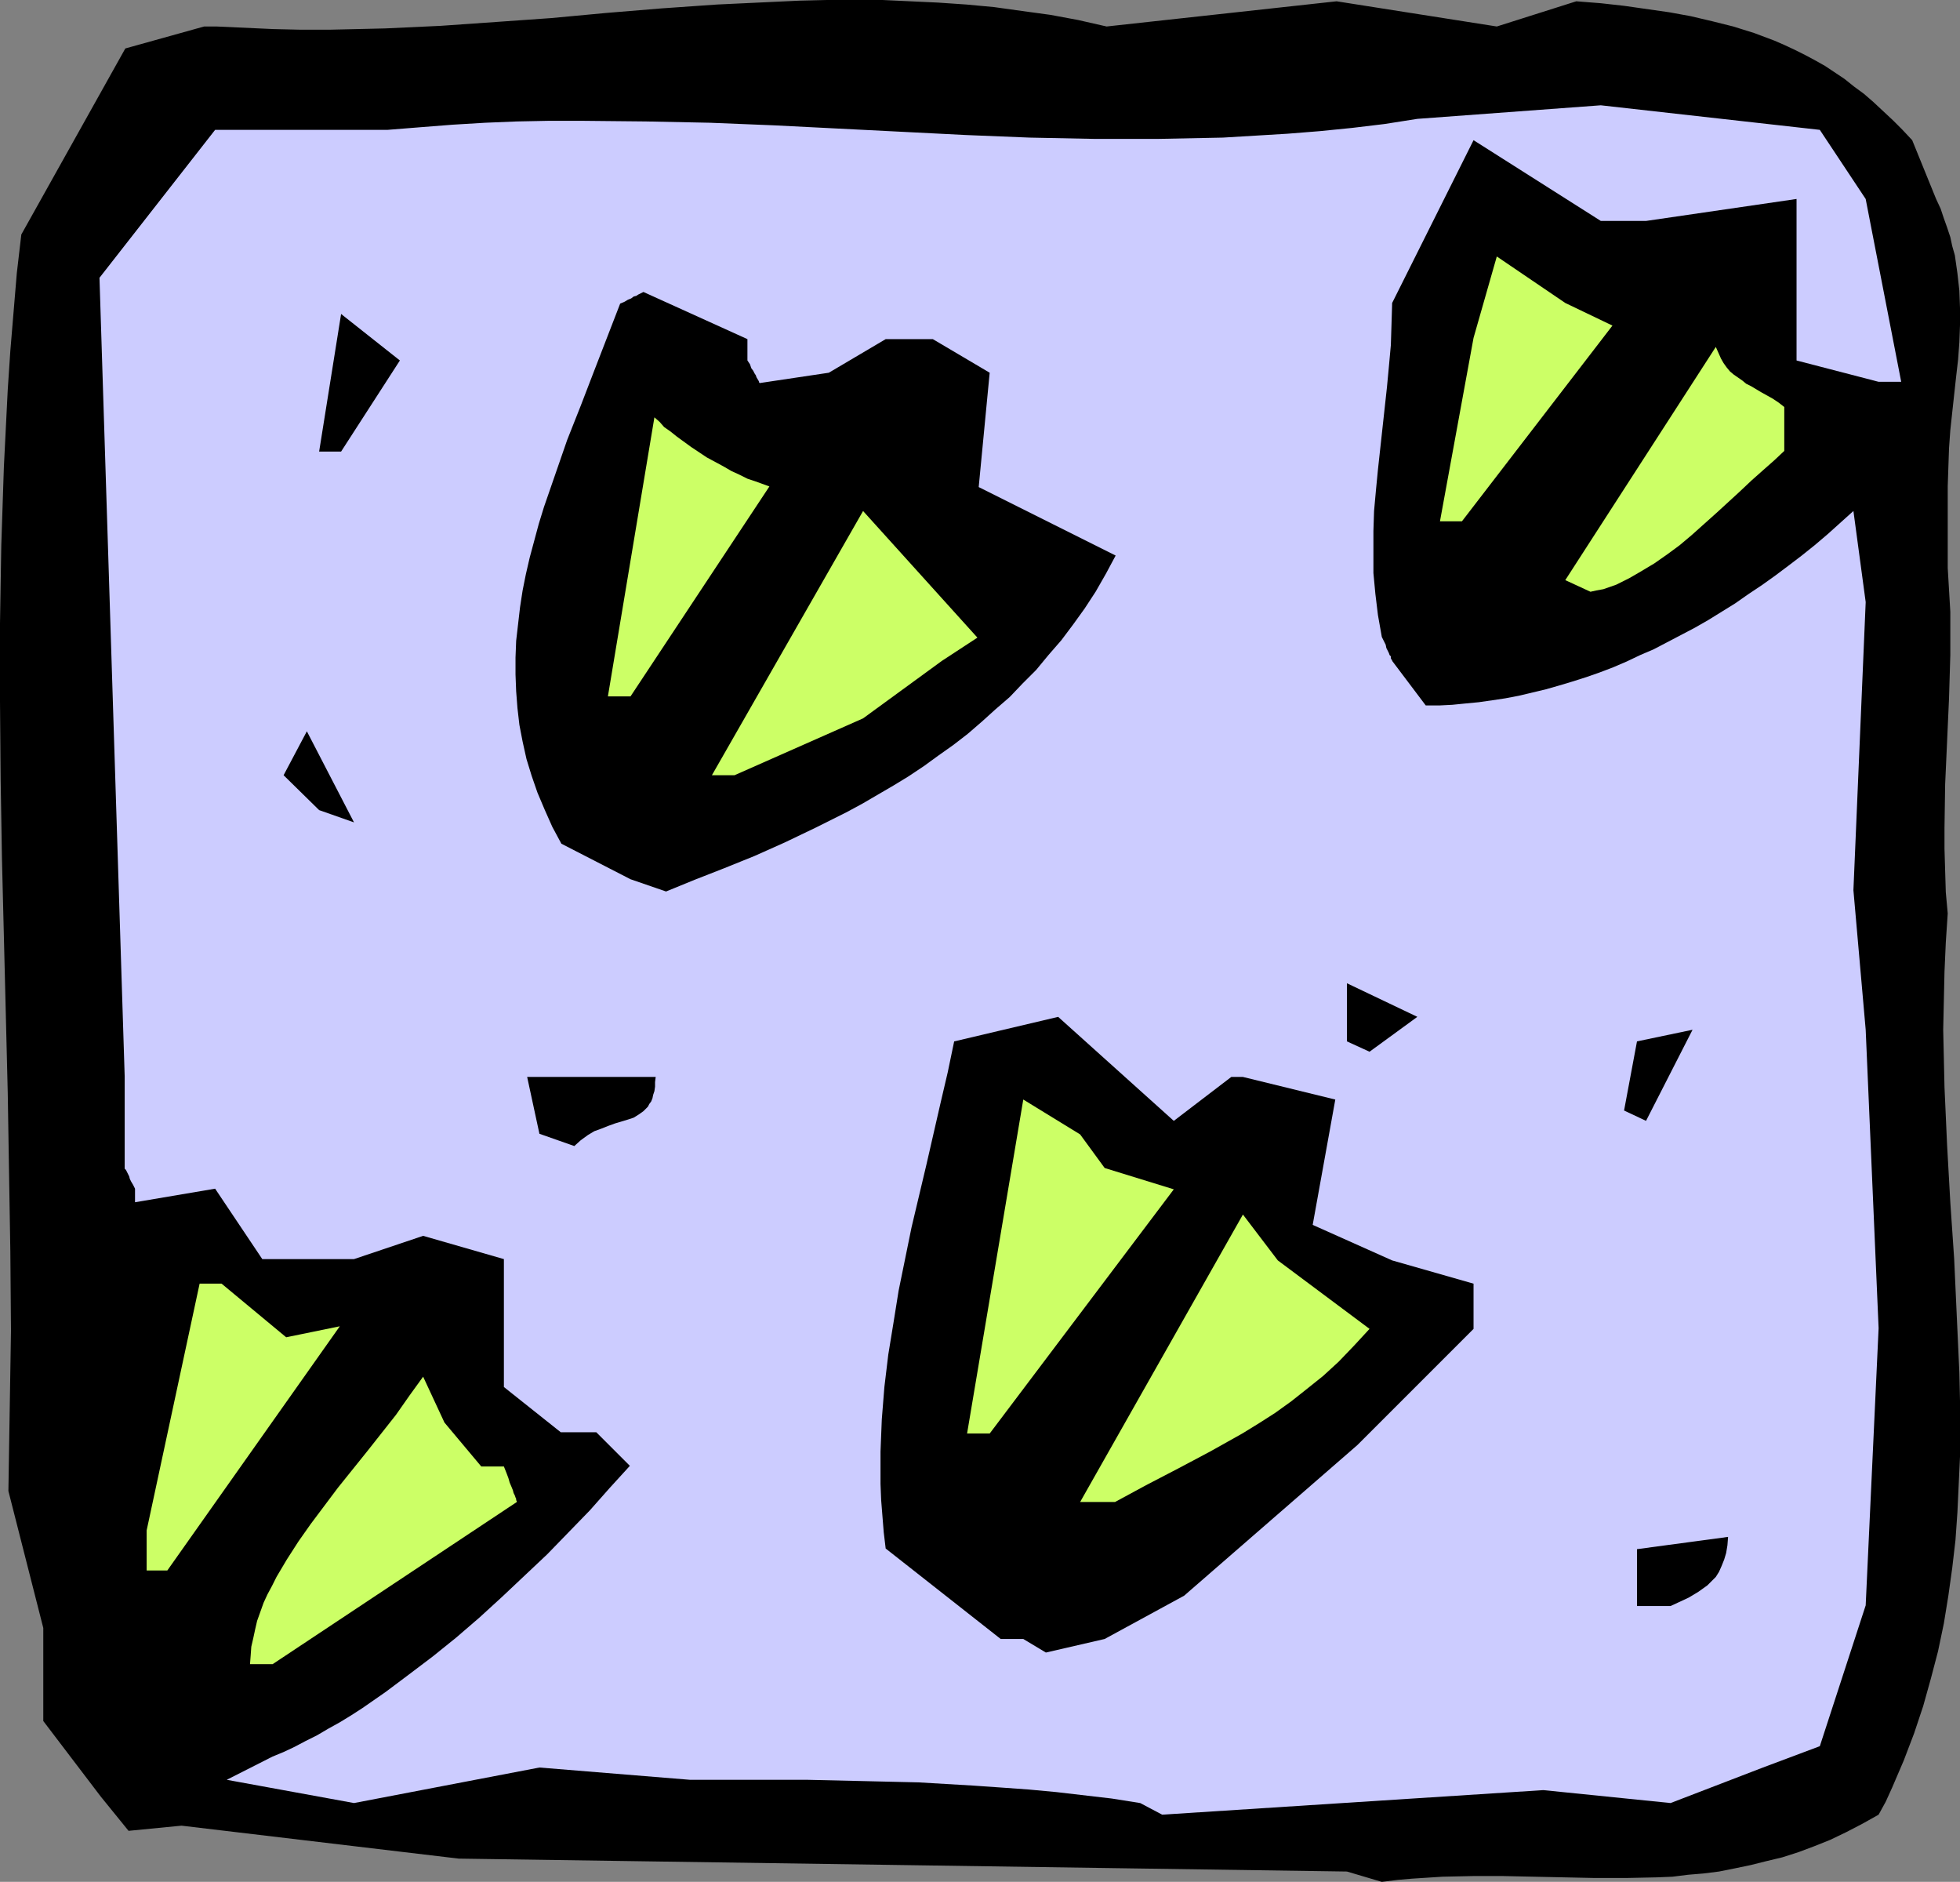 <?xml version="1.0" encoding="UTF-8" standalone="no"?>
<svg
   version="1.0"
   width="129.724mm"
   height="124.526mm"
   id="svg18"
   sodipodi:docname="Footprints - Webbed.wmf"
   xmlns:inkscape="http://www.inkscape.org/namespaces/inkscape"
   xmlns:sodipodi="http://sodipodi.sourceforge.net/DTD/sodipodi-0.dtd"
   xmlns="http://www.w3.org/2000/svg"
   xmlns:svg="http://www.w3.org/2000/svg">
  <rect width="100%" height="100%" fill="#808080" stroke="none"/>
  <sodipodi:namedview
     id="namedview18"
     pagecolor="#ffffff"
     bordercolor="#000000"
     borderopacity="0.25"
     inkscape:showpageshadow="2"
     inkscape:pageopacity="0.0"
     inkscape:pagecheckerboard="0"
     inkscape:deskcolor="#d1d1d1"
     inkscape:document-units="mm" />
  <defs
     id="defs1">
    <pattern
       id="WMFhbasepattern"
       patternUnits="userSpaceOnUse"
       width="6"
       height="6"
       x="0"
       y="0" />
  </defs>
  <path
     style="fill:#000000;fill-opacity:1;fill-rule:evenodd;stroke:none"
     d="m 336.936,468.065 -222.2,-3.231 -69.326,-8.24 -13.251,1.293 -6.949,-8.563 -14.382,-18.904 V 407.154 L 2.101,372.901 2.424,352.867 2.747,332.832 2.586,312.959 2.262,293.248 1.939,273.375 1.454,253.663 0.485,214.564 0.162,194.852 0,175.464 V 155.914 L 0.323,136.364 0.97,116.814 1.454,107.12 1.939,97.426 2.586,87.732 3.394,78.038 4.202,68.344 5.333,58.65 31.35,12.118 51.066,6.624 h 3.07 l 7.11,0.323 7.11,0.323 6.949,0.162 h 6.949 L 89.365,7.271 96.313,7.109 110.211,6.463 124.109,5.493 137.845,4.524 151.742,3.231 165.478,2.1 179.376,1.131 193.112,0.485 200.061,0.162 206.848,0 h 6.949 6.949 l 6.949,0.323 6.949,0.323 7.11,0.485 6.949,0.646 6.949,0.969 7.11,0.969 6.949,1.293 7.11,1.616 57.53,-6.301 40.077,6.301 19.877,-6.301 6.141,0.485 5.818,0.646 5.656,0.808 5.656,0.808 5.333,0.969 5.494,1.293 5.171,1.293 5.171,1.616 5.171,1.939 2.586,1.131 2.424,1.131 2.586,1.293 2.424,1.293 2.586,1.454 2.424,1.616 2.424,1.616 2.424,1.939 2.424,1.777 2.424,2.1 2.424,2.262 2.424,2.262 2.424,2.424 2.424,2.585 5.979,14.703 1.131,2.424 0.808,2.424 0.808,2.262 0.808,2.424 0.485,2.262 0.646,2.262 0.646,4.524 0.485,4.362 0.162,4.362 v 4.201 l -0.162,4.362 -0.323,4.362 -0.485,4.201 -0.97,8.886 -0.485,4.524 -0.323,4.524 -0.162,4.686 -0.162,4.847 v 20.358 l 0.323,5.493 0.323,5.493 v 5.332 5.493 l -0.323,10.825 -0.485,10.825 -0.485,10.664 -0.162,10.825 v 5.332 l 0.162,5.493 0.162,5.332 0.485,5.332 -0.485,7.271 -0.323,7.271 -0.162,7.271 -0.162,7.271 0.162,7.109 0.162,7.271 0.646,14.38 0.808,14.38 0.97,14.218 0.646,14.218 0.646,14.056 0.162,7.109 v 6.947 7.109 l -0.323,6.947 -0.323,6.947 -0.485,6.947 -0.808,6.947 -0.97,6.947 -1.131,6.947 -1.454,6.947 -1.778,6.786 -1.939,6.947 -2.262,6.786 -2.586,6.786 -2.909,6.786 -1.616,3.555 -1.778,3.231 -4.04,2.262 -4.04,2.1 -4.04,1.939 -4.04,1.616 -3.878,1.454 -4.04,1.293 -4.04,0.969 -3.878,0.969 -3.878,0.808 -4.04,0.808 -3.878,0.485 -3.878,0.323 -3.878,0.485 -3.878,0.162 -7.757,0.162 h -7.757 l -7.757,-0.162 -15.19,-0.323 h -7.595 l -7.595,0.162 -7.595,0.485 -3.717,0.323 -3.878,0.485 z"
     id="path1" />
  <path
     style="fill:#ccccff;fill-opacity:1;fill-rule:evenodd;stroke:none"
     d="m 285.224,450.939 -7.11,-1.131 -6.949,-0.808 -6.949,-0.808 -6.949,-0.646 -6.787,-0.485 -6.949,-0.485 -13.736,-0.808 -13.898,-0.323 -14.059,-0.323 h -7.272 -7.11 -14.867 l -37.653,-3.07 -46.379,8.886 -31.835,-5.816 11.474,-5.816 2.747,-1.131 2.747,-1.293 2.747,-1.454 2.909,-1.454 2.747,-1.616 2.909,-1.616 2.909,-1.777 2.747,-1.777 5.818,-4.039 5.818,-4.362 5.979,-4.524 5.818,-4.686 5.818,-5.009 5.656,-5.17 5.656,-5.332 5.656,-5.332 5.333,-5.493 5.333,-5.493 5.01,-5.655 5.01,-5.493 -8.403,-8.402 h -8.888 l -14.221,-11.31 v -31.991 l -20.2,-5.816 -17.291,5.816 H 65.61 l -11.797,-17.611 -20.038,3.393 v -3.393 l -0.485,-0.969 -0.485,-0.808 -0.323,-0.646 -0.162,-0.646 -0.485,-0.969 -0.323,-0.646 -0.323,-0.323 v -0.323 0 -22.781 L 24.886,69.475 53.813,32.475 h 43.147 l 8.08,-0.646 8.242,-0.646 8.08,-0.485 7.918,-0.323 8.08,-0.162 h 8.08 l 16.16,0.162 15.998,0.323 15.998,0.646 31.997,1.616 15.998,0.808 15.998,0.646 16.16,0.323 h 7.918 8.08 l 8.08,-0.162 8.08,-0.162 8.08,-0.485 8.08,-0.485 8.08,-0.646 8.08,-0.808 8.08,-0.969 8.242,-1.293 45.894,-3.393 54.782,6.14 11.474,17.288 8.888,45.724 h -5.656 L 449.409,90.155 V 49.763 l -37.653,5.493 h -11.312 l -31.835,-20.196 -20.362,40.715 -0.162,5.332 -0.162,5.17 -0.485,5.332 -0.485,5.17 -1.131,10.34 -1.131,10.34 -0.485,5.009 -0.485,5.332 -0.162,5.009 v 5.332 5.17 l 0.485,5.17 0.646,5.332 0.97,5.493 0.485,0.969 0.485,0.969 0.162,0.808 0.323,0.646 0.323,0.646 0.162,0.485 0.323,0.323 v 0.485 l 0.162,0.323 0.162,0.162 v 0.162 l 8.403,11.148 h 3.394 l 3.232,-0.162 3.232,-0.323 3.394,-0.323 3.394,-0.485 3.232,-0.485 3.394,-0.646 3.394,-0.808 3.394,-0.808 3.394,-0.969 3.232,-0.969 3.555,-1.131 3.232,-1.131 3.394,-1.293 3.394,-1.454 3.394,-1.616 3.394,-1.454 3.394,-1.777 3.394,-1.777 3.394,-1.777 3.394,-1.939 6.787,-4.201 3.232,-2.262 3.394,-2.262 3.394,-2.424 3.232,-2.424 3.394,-2.585 3.232,-2.585 3.232,-2.747 6.464,-5.816 3.07,22.781 -3.07,72.06 3.07,34.899 3.232,74.645 -3.232,69.313 -11.474,35.222 -14.221,5.332 -23.109,8.886 -31.835,-3.231 -95.344,6.14 z"
     id="path2" />
  <path
     style="fill:#ccff66;fill-opacity:1;fill-rule:evenodd;stroke:none"
     d="m 62.539,416.202 0.162,-2.1 0.162,-2.262 0.485,-2.1 0.485,-2.262 0.485,-2.1 0.808,-2.262 0.808,-2.262 0.97,-2.1 1.131,-2.1 1.131,-2.262 2.586,-4.362 2.909,-4.524 3.07,-4.362 3.394,-4.524 3.394,-4.524 7.272,-9.048 7.272,-9.209 3.394,-4.847 3.394,-4.686 5.333,11.471 9.211,10.987 h 5.656 l 0.646,1.616 0.485,1.293 0.323,1.131 0.485,1.131 0.323,0.808 0.162,0.646 0.323,0.646 0.162,0.485 0.162,0.323 v 0.323 l 0.162,0.323 v 0.162 l -61.085,40.554 z"
     id="path3" />
  <path
     style="fill:#000000;fill-opacity:1;fill-rule:evenodd;stroke:none"
     d="m 255.974,409.9 h -5.656 l -28.765,-22.62 -0.485,-4.039 -0.323,-4.039 -0.323,-4.039 -0.162,-4.039 v -8.078 l 0.323,-8.078 0.646,-8.078 0.97,-8.078 1.293,-7.917 1.293,-8.078 1.616,-7.917 1.616,-7.917 3.717,-15.672 1.778,-7.755 1.778,-7.755 1.778,-7.594 1.616,-7.755 11.635,-2.747 14.382,-3.393 28.926,26.013 14.382,-10.987 h 2.909 l 23.109,5.655 -5.656,31.344 19.877,8.886 20.362,5.816 v 11.31 l -29.088,29.082 -43.309,37.646 -19.877,10.825 -14.706,3.393 z"
     id="path4" />
  <path
     style="fill:#000000;fill-opacity:1;fill-rule:evenodd;stroke:none"
     d="m 409.494,401.66 v -14.218 l 22.786,-3.07 -0.162,2.1 -0.323,1.939 -0.485,1.616 -0.646,1.616 -0.646,1.454 -0.808,1.293 -0.97,0.969 -1.131,1.131 -1.131,0.808 -1.131,0.808 -2.424,1.454 -2.424,1.131 -2.101,0.969 z"
     id="path5" />
  <path
     style="fill:#ccff66;fill-opacity:1;fill-rule:evenodd;stroke:none"
     d="m 36.683,392.774 v -10.017 l 13.251,-61.719 h 5.494 l 16.16,13.41 13.413,-2.747 -43.147,61.073 z"
     id="path6" />
  <path
     style="fill:#ccff66;fill-opacity:1;fill-rule:evenodd;stroke:none"
     d="m 270.195,375.648 40.723,-71.898 8.726,11.471 22.947,17.126 -3.878,4.201 -3.878,4.039 -3.878,3.555 -4.04,3.231 -3.878,3.07 -4.04,2.908 -4.04,2.585 -4.202,2.585 -4.04,2.262 -4.04,2.262 -7.918,4.201 -8.08,4.201 -7.757,4.201 z"
     id="path7" />
  <path
     style="fill:#ccff66;fill-opacity:1;fill-rule:evenodd;stroke:none"
     d="m 241.915,358.521 14.059,-83.531 14.221,8.725 6.141,8.402 17.291,5.332 -46.056,61.073 z"
     id="path8" />
  <path
     style="fill:#000000;fill-opacity:1;fill-rule:evenodd;stroke:none"
     d="m 134.936,283.553 -3.07,-14.218 h 32.158 l -0.162,1.293 v 1.131 l -0.162,1.131 -0.323,0.969 -0.162,0.808 -0.323,0.808 -0.485,0.646 -0.323,0.646 -1.131,1.131 -1.131,0.808 -1.293,0.808 -1.454,0.485 -1.616,0.485 -1.616,0.485 -1.778,0.646 -1.616,0.646 -1.778,0.646 -1.616,0.969 -1.778,1.293 -1.616,1.454 z"
     id="path9" />
  <path
     style="fill:#000000;fill-opacity:1;fill-rule:evenodd;stroke:none"
     d="m 406.262,277.737 3.232,-17.288 13.898,-2.908 -11.635,22.781 z"
     id="path10" />
  <path
     style="fill:#000000;fill-opacity:1;fill-rule:evenodd;stroke:none"
     d="m 336.936,260.449 v -14.541 l 17.614,8.402 -11.958,8.725 z"
     id="path11" />
  <path
     style="fill:#000000;fill-opacity:1;fill-rule:evenodd;stroke:none"
     d="m 157.721,219.895 -17.291,-8.886 -2.262,-4.201 -1.939,-4.362 -1.778,-4.201 -1.454,-4.201 -1.293,-4.201 -0.97,-4.362 -0.808,-4.201 -0.485,-4.201 -0.323,-4.201 -0.162,-4.201 v -4.201 l 0.162,-4.201 0.485,-4.201 0.485,-4.201 0.646,-4.201 0.808,-4.039 0.97,-4.201 1.131,-4.201 1.131,-4.201 1.293,-4.201 2.909,-8.402 2.909,-8.402 3.394,-8.563 3.232,-8.402 6.626,-17.126 1.131,-0.485 0.808,-0.485 0.808,-0.323 0.646,-0.485 0.646,-0.162 0.485,-0.323 0.323,-0.162 0.323,-0.162 0.323,-0.162 0.323,-0.162 v 0 l 26.018,11.795 v 5.332 l 0.646,0.969 0.323,0.969 0.485,0.646 0.323,0.646 0.323,0.485 0.162,0.485 0.485,0.808 0.162,0.323 v 0.162 l 0.162,0.162 17.291,-2.585 14.221,-8.402 h 11.797 l 14.221,8.402 -2.747,28.598 34.259,17.126 -2.424,4.524 -2.586,4.524 -2.747,4.201 -2.909,4.039 -2.909,3.878 -3.232,3.716 -3.07,3.716 -3.394,3.393 -3.232,3.393 -3.555,3.07 -3.394,3.07 -3.555,3.07 -3.555,2.747 -3.878,2.747 -3.555,2.585 -3.878,2.585 -3.717,2.262 -3.878,2.262 -3.878,2.262 -3.878,2.1 -7.757,3.878 -7.757,3.716 -7.595,3.393 -7.595,3.07 -7.434,2.908 -7.11,2.908 z"
     id="path12" />
  <path
     style="fill:#000000;fill-opacity:1;fill-rule:evenodd;stroke:none"
     d="m 79.83,202.607 -8.888,-8.725 5.818,-10.987 11.797,22.781 z"
     id="path13" />
  <path
     style="fill:#ccff66;fill-opacity:1;fill-rule:evenodd;stroke:none"
     d="m 178.083,193.883 37.814,-66.082 28.603,31.668 -8.888,5.816 -19.715,14.38 -32.158,14.218 z"
     id="path14" />
  <path
     style="fill:#ccff66;fill-opacity:1;fill-rule:evenodd;stroke:none"
     d="m 152.065,174.171 11.635,-69.798 1.293,1.131 1.131,1.293 1.616,1.131 1.616,1.293 1.778,1.293 1.778,1.293 3.878,2.585 4.202,2.262 1.939,1.131 2.101,0.969 1.939,0.969 1.939,0.646 1.778,0.646 1.778,0.646 -34.744,52.51 z"
     id="path15" />
  <path
     style="fill:#ccff66;fill-opacity:1;fill-rule:evenodd;stroke:none"
     d="m 391.556,145.089 37.653,-58.326 0.646,1.454 0.646,1.454 0.646,1.131 0.808,1.131 0.808,0.969 0.97,0.808 2.101,1.454 0.97,0.808 1.293,0.646 2.424,1.454 1.454,0.808 1.454,0.808 1.454,0.969 1.454,1.131 v 10.987 l -2.586,2.424 -2.747,2.424 -2.909,2.585 -2.909,2.747 -5.818,5.332 -6.141,5.493 -3.07,2.585 -3.07,2.262 -3.232,2.262 -3.232,1.939 -3.07,1.777 -3.232,1.616 -3.232,1.131 -1.778,0.323 -1.454,0.323 z"
     id="path16" />
  <path
     style="fill:#ccff66;fill-opacity:1;fill-rule:evenodd;stroke:none"
     d="m 360.206,130.386 8.403,-45.886 5.818,-20.358 17.13,11.633 11.797,5.655 -37.653,48.955 z"
     id="path17" />
  <path
     style="fill:#000000;fill-opacity:1;fill-rule:evenodd;stroke:none"
     d="M 79.83,112.937 85.325,78.523 100.03,90.155 85.325,112.937 Z"
     id="path18" />
</svg>

